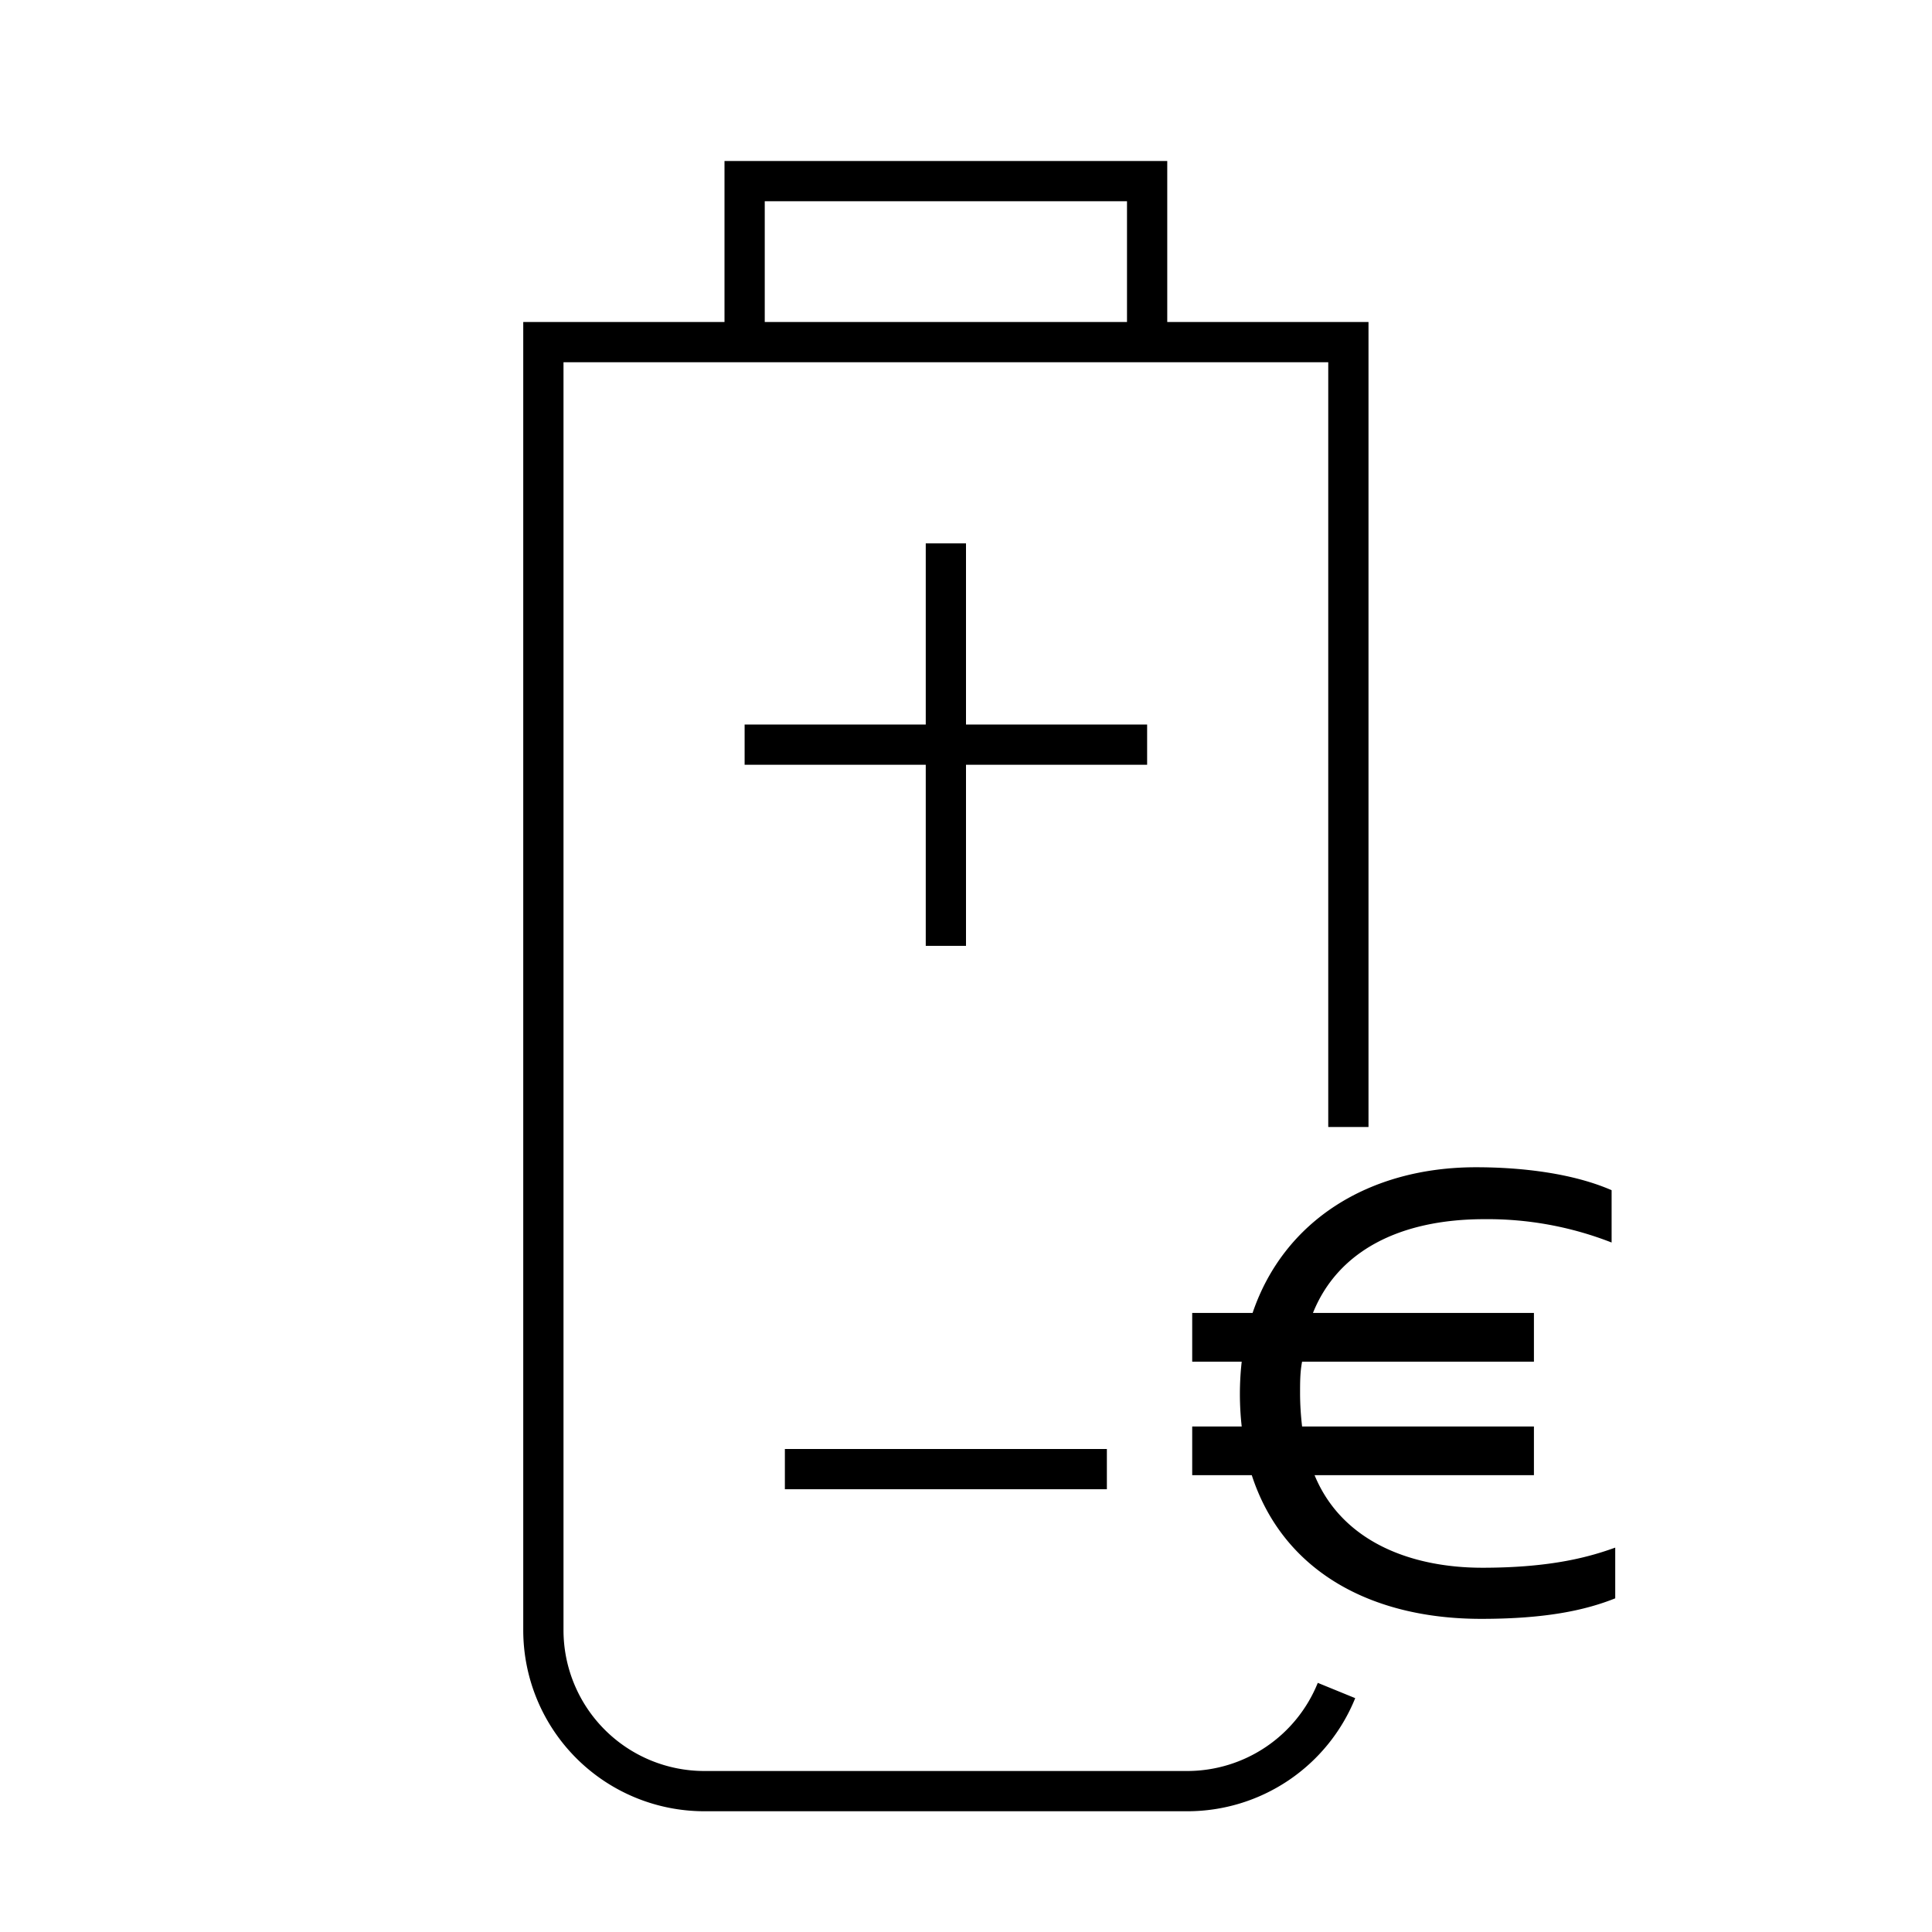<svg width="48" height="48" fill="none" xmlns="http://www.w3.org/2000/svg"><path fill="currentColor" d="M29.62 33.83v-1.21h1.5c.78-2.3 2.9-3.62 5.55-3.62 1.18 0 2.43.16 3.37.57v1.3a8.46 8.46 0 0 0-3.16-.58c-2.13 0-3.65.81-4.26 2.33h5.49v1.21h-5.76c-.05.26-.05.51-.05.78 0 .29.02.57.05.83h5.76v1.21h-5.45c.68 1.65 2.39 2.3 4.17 2.3 1.74 0 2.69-.28 3.3-.5v1.26c-.75.3-1.74.51-3.33.51-2.76 0-4.93-1.2-5.7-3.57h-1.48v-1.21h1.23a7.2 7.2 0 0 1 0-1.61h-1.23Z"/><path fill="currentColor" d="M18 4h11v4h5v20h-1V9H14v31.5a3.5 3.5 0 0 0 3.5 3.5h12a3.5 3.5 0 0 0 3.24-2.19l.93.38A4.5 4.5 0 0 1 29.5 45h-12a4.5 4.5 0 0 1-4.5-4.5V8h5V4Zm1 4h9V5h-9v3Zm4 11h-4.5v-1H23v-4.5h1V18h4.5v1H24v4.5h-1V19Zm4.5 17v1h-8v-1h8Z"/></svg>
